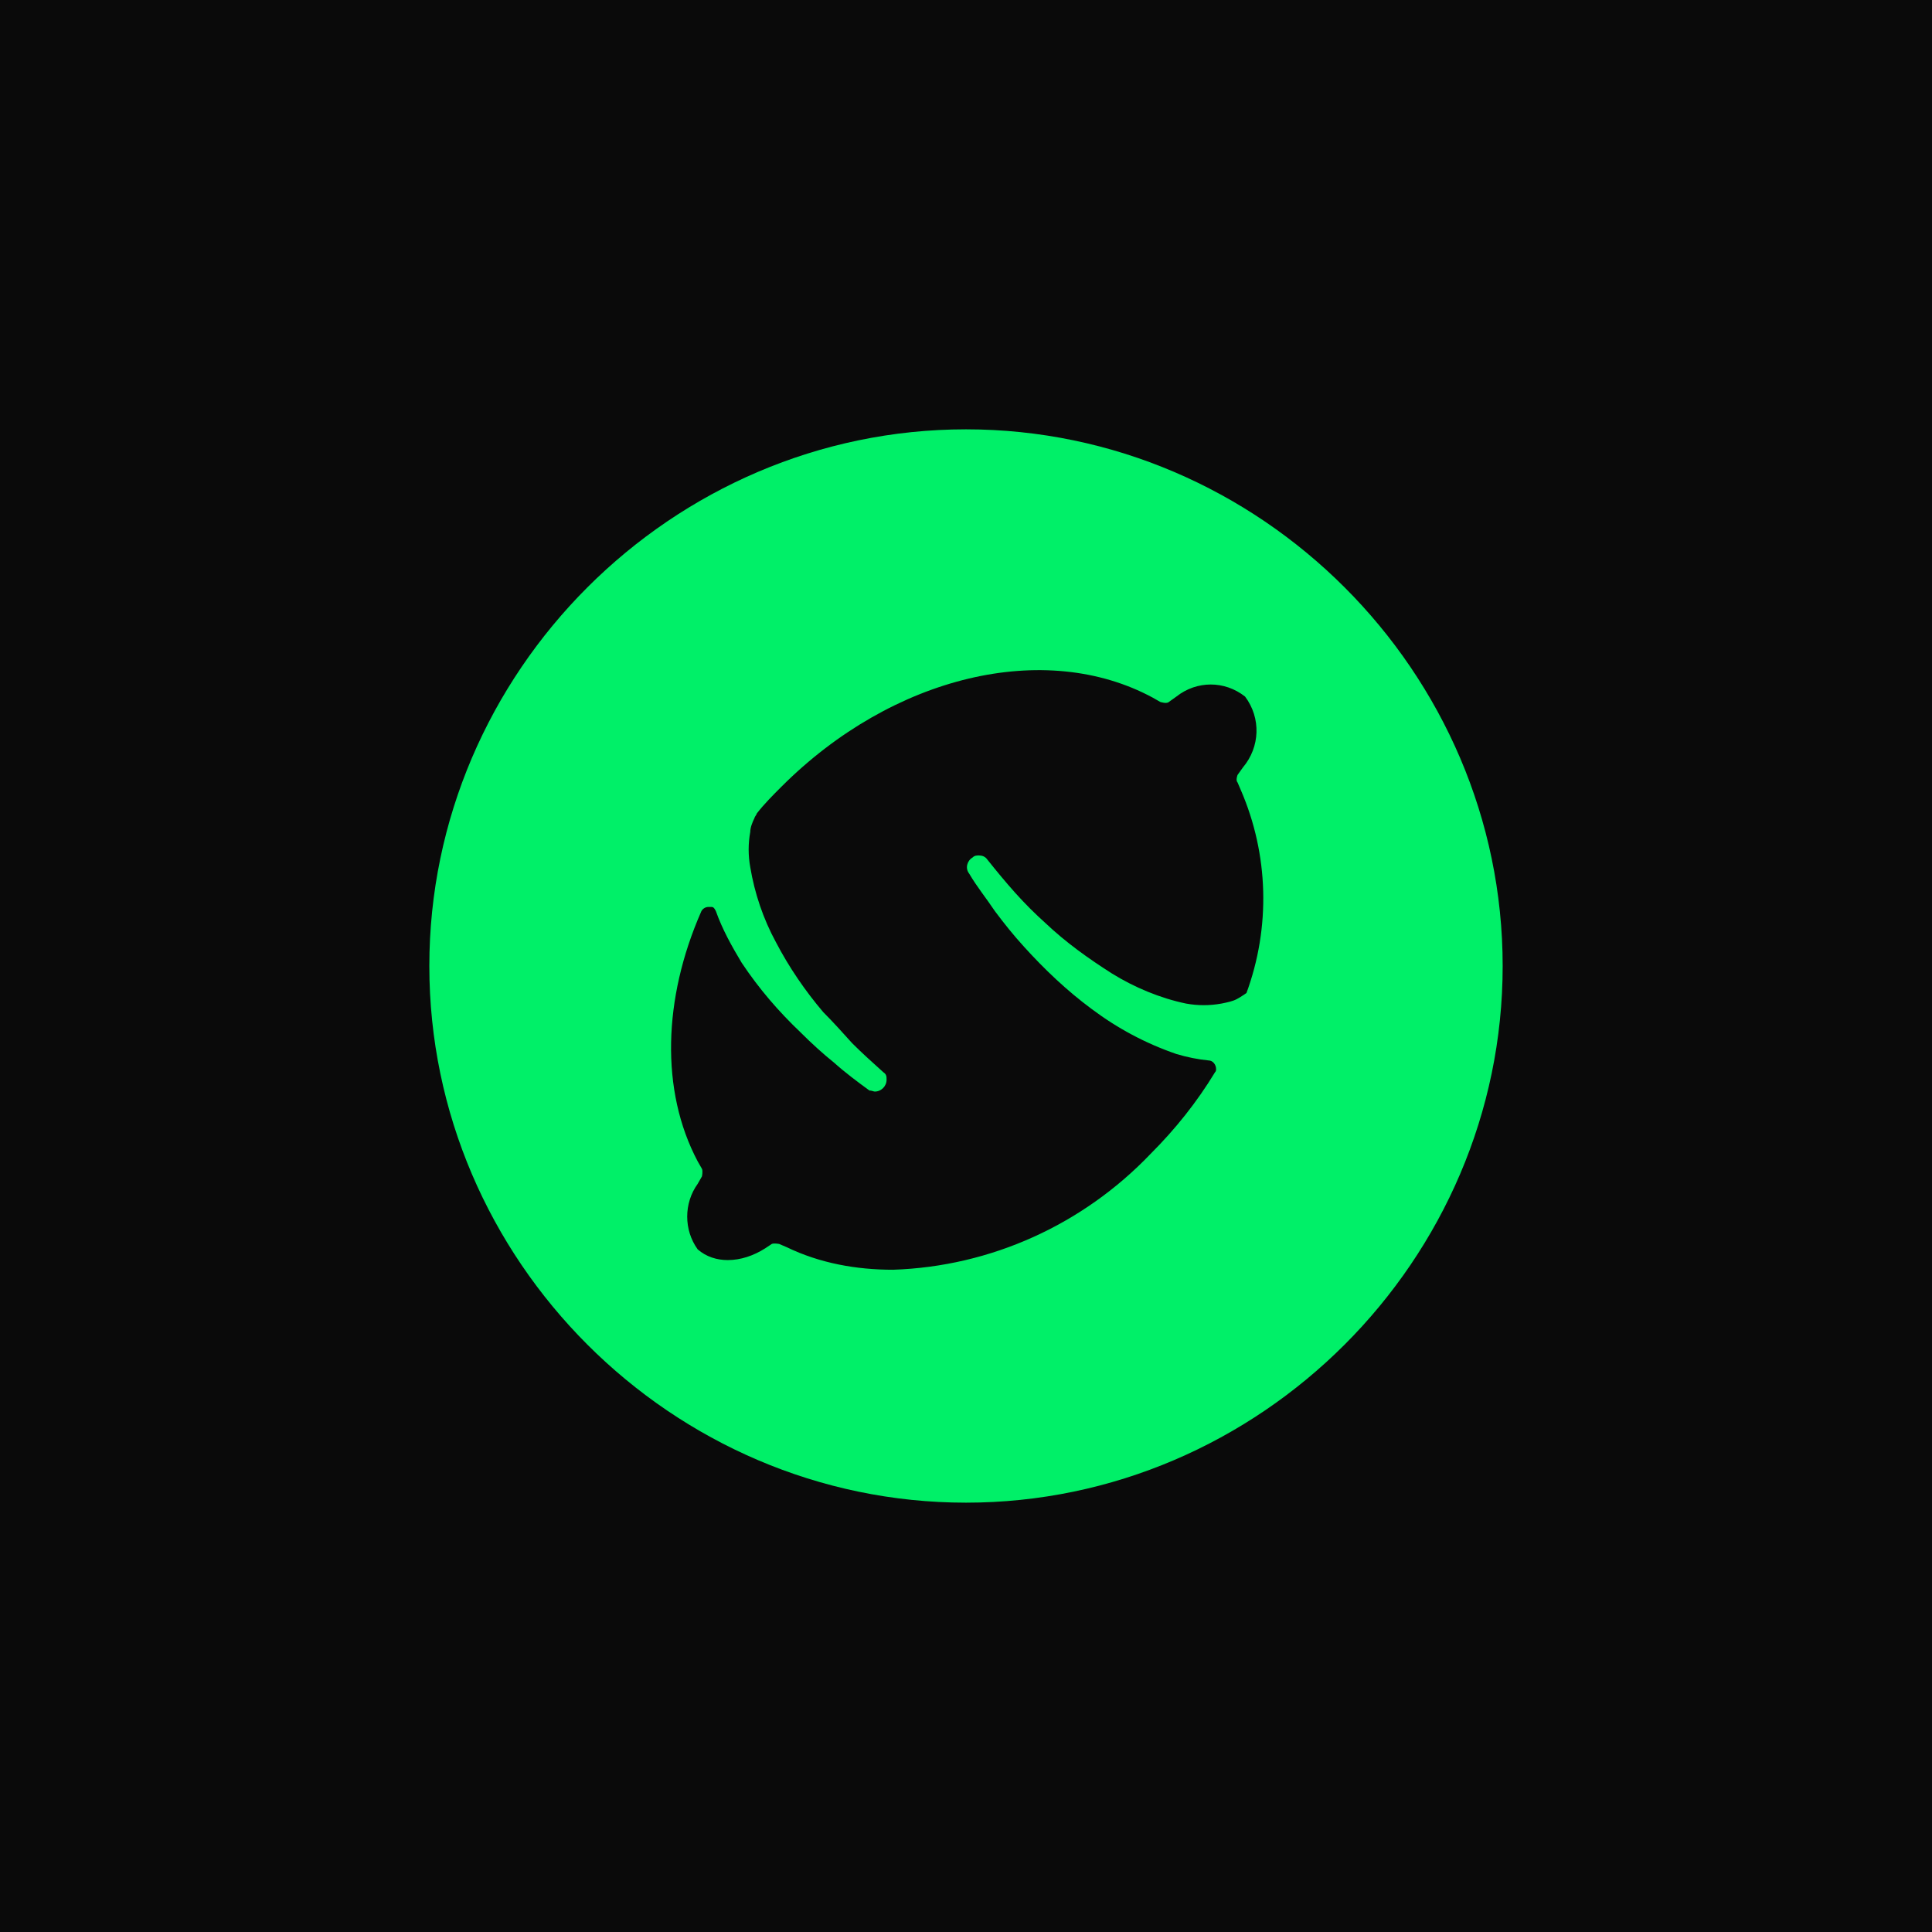 <?xml version="1.0" encoding="UTF-8"?>
<svg id="Layer_1" xmlns="http://www.w3.org/2000/svg" viewBox="0 0 18 18">
  <rect width="18" height="18" style="fill: #0a0a0a;"/>
  <path d="M9,4c-2.74,0-5,2.26-5,5s2.26,5,5,5,5-2.26,5-5h0c0-2.74-2.26-5-5-5h0ZM11.63,9.24s-.07.05-.11.07c-.04.02-.09.03-.14.04-.11.02-.22.02-.33,0-.24-.05-.48-.15-.69-.28-.22-.14-.43-.29-.62-.47-.1-.09-.19-.18-.28-.28-.09-.1-.18-.21-.26-.31-.02-.03-.05-.04-.08-.04-.02,0-.04,0-.06.02-.05.03-.07.1-.03.15.07.12.16.23.24.35.09.12.17.22.27.33.19.21.4.41.63.58.24.18.5.32.79.42.1.03.2.05.3.06.04,0,.07.04.07.08,0,.01,0,.02-.01.03-.17.28-.37.53-.6.76-.63.66-1.49,1.05-2.4,1.08-.34,0-.68-.06-.99-.21l-.07-.03s-.05-.01-.07,0l-.06.04c-.11.07-.23.11-.35.11-.1,0-.2-.03-.28-.1-.13-.18-.13-.43,0-.61l.04-.07s.01-.05,0-.07l-.04-.07c-.35-.66-.32-1.52.03-2.32.01-.03.04-.05.07-.05.01,0,.02,0,.03,0,.02,0,.03.02.04.04.06.17.15.33.24.48.16.24.34.45.55.65.1.1.21.2.31.28.1.09.22.18.33.26.02,0,.04.01.05.01.06,0,.11-.05.11-.11,0-.03,0-.05-.03-.07-.1-.09-.2-.18-.29-.27-.09-.1-.18-.2-.27-.29-.17-.2-.32-.42-.44-.65-.12-.22-.2-.46-.24-.7-.02-.11-.02-.22,0-.33,0-.04.02-.09.04-.13,0-.01.02-.03.02-.04.07-.09.15-.17.23-.25,1.04-1.04,2.46-1.37,3.46-.83l.07.04s.06.02.08,0l.07-.05c.19-.15.45-.15.64,0,.15.2.14.47-.02.66l-.05.07s-.02.05,0,.07l.03.07c.26.6.28,1.28.05,1.9h0Z" style="fill: #00f068;"/>
</svg>
